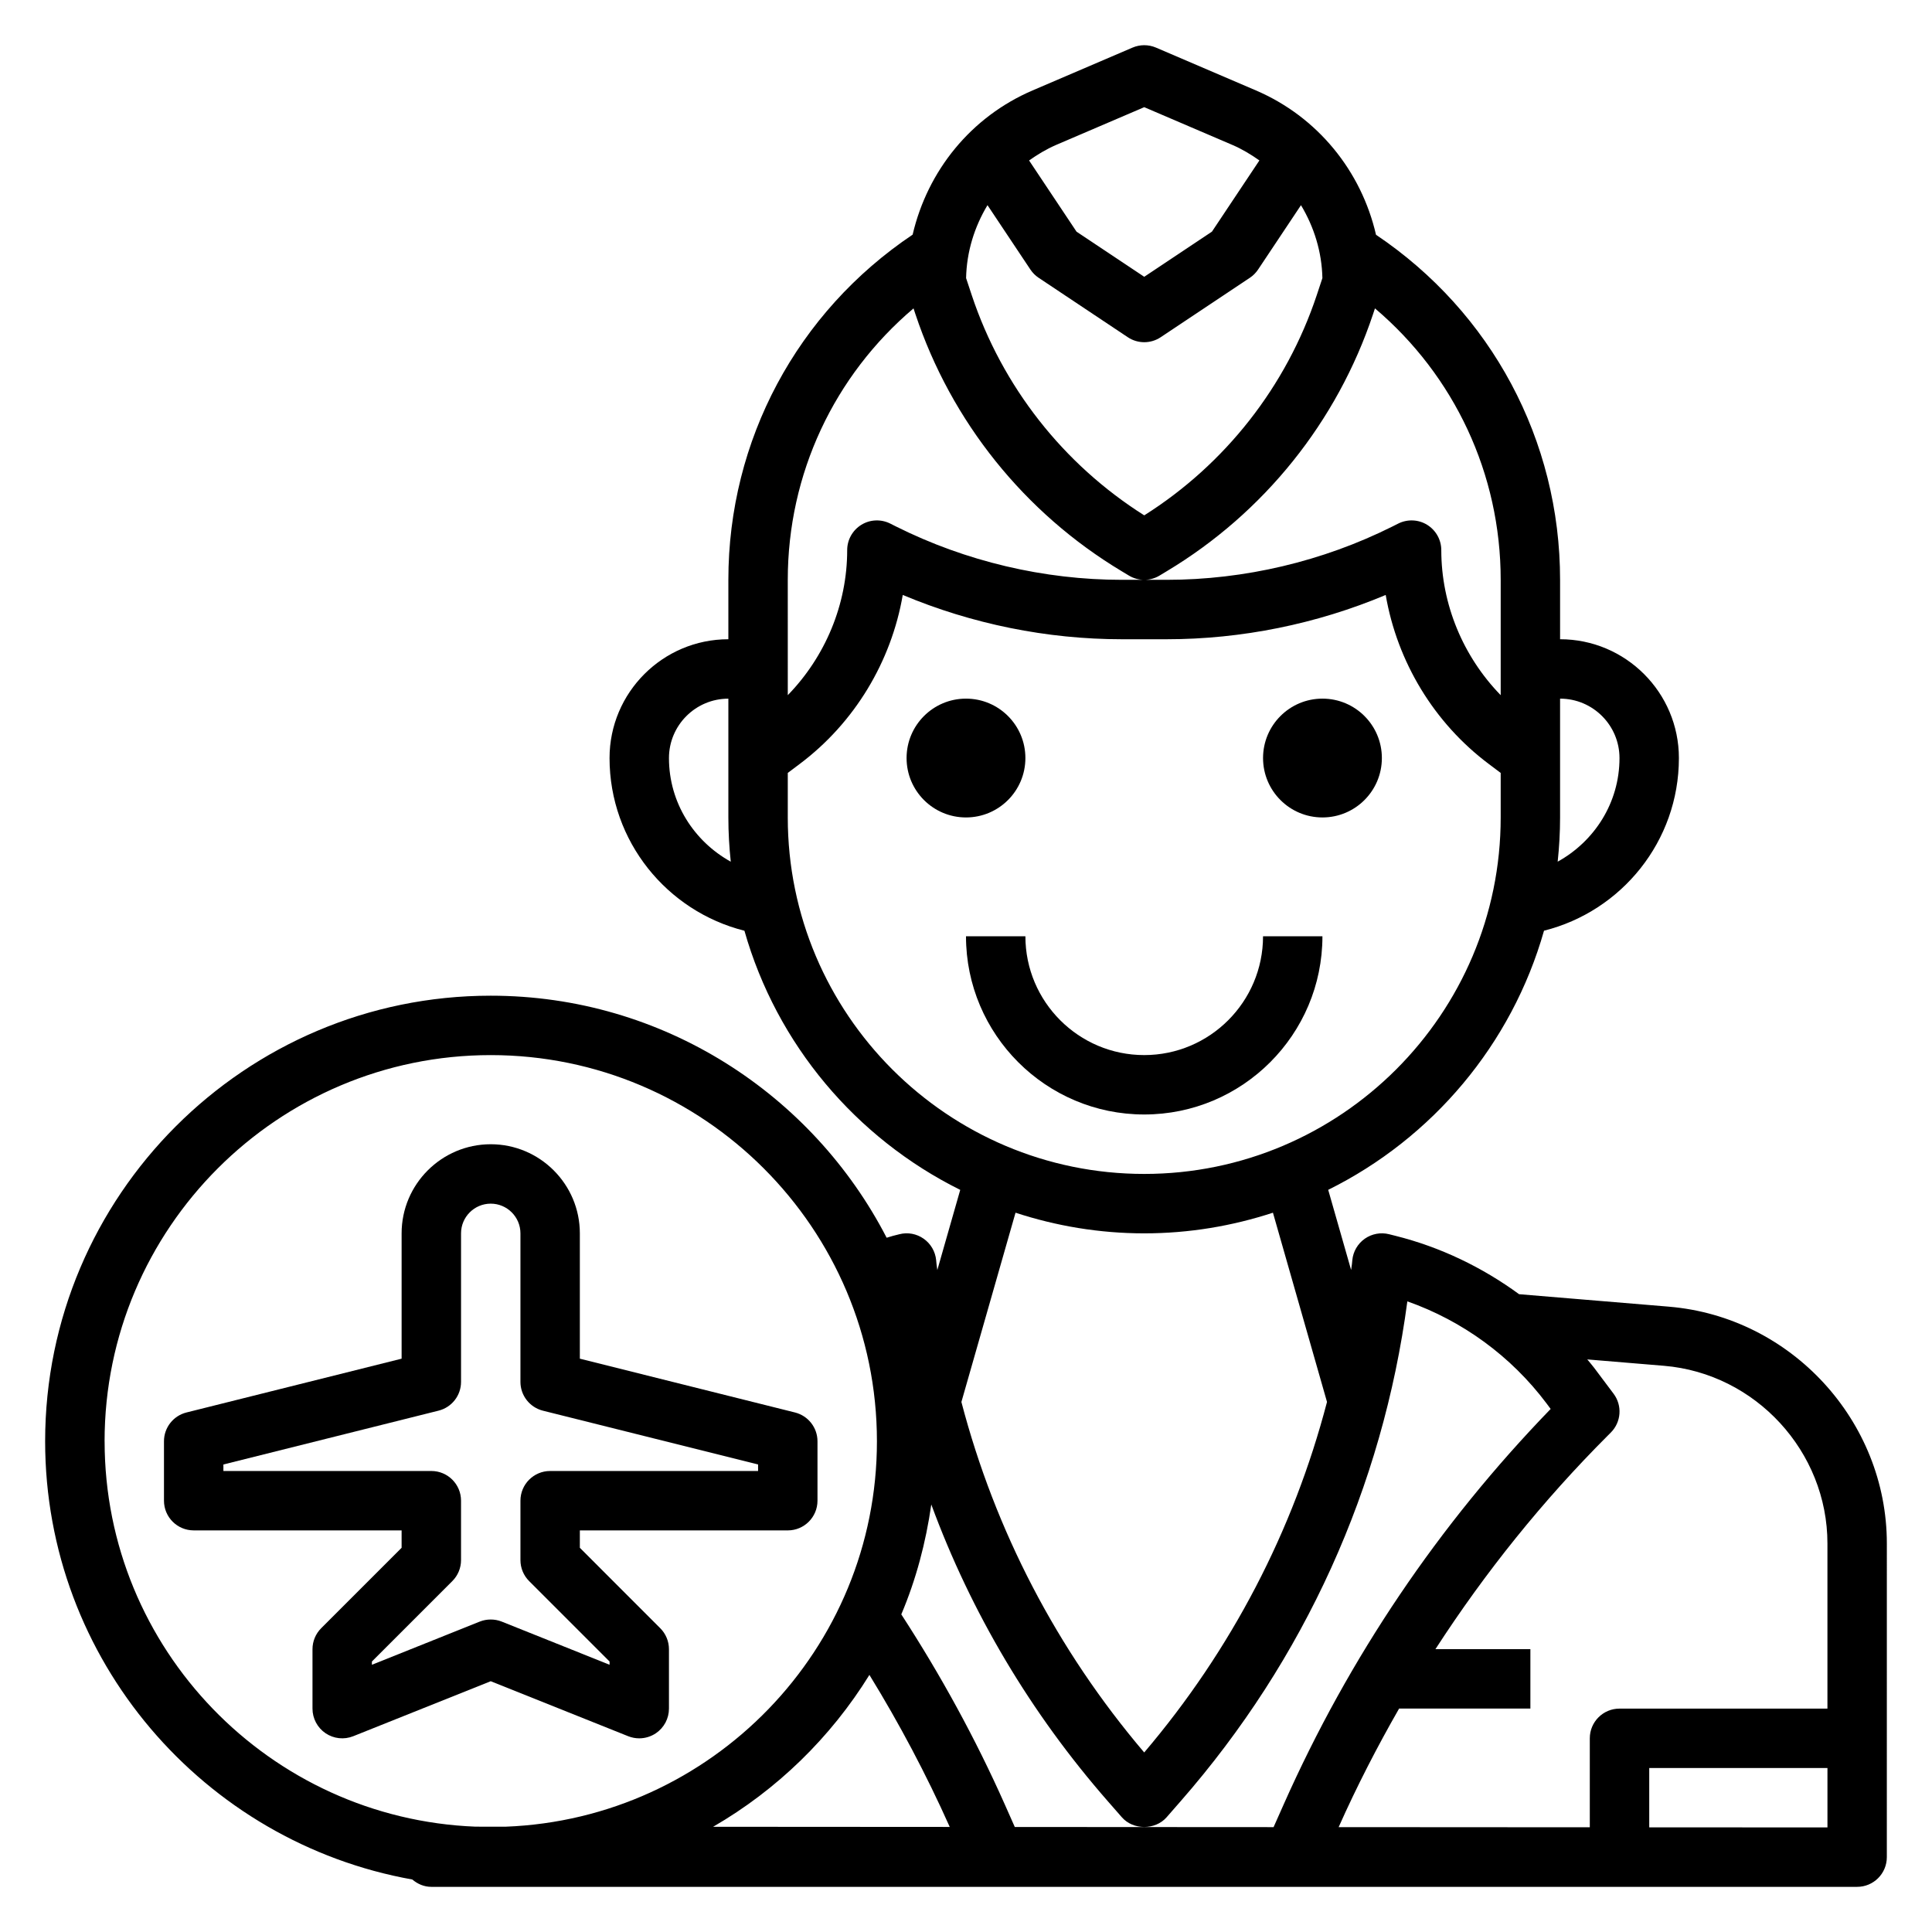 <?xml version="1.0" encoding="UTF-8"?>
<!-- Uploaded to: SVG Repo, www.svgrepo.com, Generator: SVG Repo Mixer Tools -->
<svg fill="#000000" width="800px" height="800px" version="1.1" viewBox="144 144 512 512" xmlns="http://www.w3.org/2000/svg">
 <g>
  <path d="m586.29 490.28-39.715-3.305c-9.801-7.164-20.906-12.508-32.793-15.477l-1.66-0.418c-2.211-0.559-4.574-0.117-6.445 1.195-1.867 1.316-3.078 3.387-3.297 5.668l-0.102 1.039c-0.055 0.527-0.156 1.047-0.219 1.574l-6.07-21.238c27.598-13.688 48.641-38.543 57.191-68.676 20.5-5.137 35.746-23.668 35.746-45.75 0-17.367-14.121-31.488-31.488-31.488v-15.742c0-36.984-18.191-70.895-48.781-91.449-3.898-16.879-15.461-31.242-31.844-38.258l-26.473-11.344c-1.984-0.844-4.219-0.844-6.203 0l-26.473 11.344c-16.32 6.984-27.852 21.262-31.805 38.227-30.621 20.543-48.836 54.48-48.836 91.48v15.742c-17.367 0-31.488 14.121-31.488 31.488 0 22.082 15.25 40.613 35.746 45.762 8.551 30.133 29.598 54.977 57.191 68.676l-6.07 21.238c-0.055-0.527-0.164-1.039-0.211-1.566l-0.102-1.055c-0.219-2.281-1.434-4.352-3.297-5.668-1.875-1.324-4.227-1.77-6.445-1.195l-1.66 0.418c-0.582 0.141-1.141 0.363-1.715 0.512-19.641-38.035-59.254-64.145-104.93-64.145-65.109 0-118.08 52.969-118.08 118.08 0 58.016 42.082 106.27 97.305 116.14 1.371 1.164 3.09 1.945 5.031 1.945h377.86c4.344 0 7.871-3.519 7.871-7.871l0.004-83.121c0-32.496-25.363-60.055-57.742-62.758zm42 62.758v43.762h-55.105c-4.344 0-7.871 3.519-7.871 7.871v23.578l-66.559-0.039c4.809-10.793 10.188-21.246 16.02-31.418h34.793v-15.742h-25.168c13.188-20.371 28.434-39.359 45.762-56.688l0.723-0.723c2.769-2.769 3.086-7.156 0.73-10.289l-5.172-6.894c-0.566-0.754-1.203-1.457-1.793-2.195l20.34 1.691c24.273 2.043 43.301 22.723 43.301 47.086zm-111.33-64.164c14.617 5.148 27.527 14.57 36.879 27.031l1.102 1.48c-29.645 30.605-53.441 65.84-70.77 104.84l-2.66 5.984-68.582-0.039-2.637-5.945c-7.754-17.445-17.012-34.352-27.441-50.398 3.883-9.164 6.496-18.957 7.949-29.125 10.547 28.645 26.309 55.238 46.809 78.672l3.699 4.227c2.992 3.418 8.855 3.418 11.848 0l3.699-4.234c32.867-37.559 53.547-83.215 60.105-132.49zm56.223-143.98c0 11.863-6.668 22.09-16.383 27.457 0.41-3.848 0.637-7.754 0.637-11.715v-31.488c8.684 0 15.746 7.062 15.746 15.746zm-149.32-162.48 23.371-10.012 23.371 10.012c2.574 1.102 4.922 2.535 7.148 4.102l-12.578 18.871-17.941 11.965-17.941-11.957-12.578-18.871c2.227-1.574 4.574-2.996 7.148-4.109zm-18.168 15.957 11.375 17.066c0.574 0.859 1.316 1.605 2.18 2.18l23.617 15.742c1.32 0.887 2.848 1.328 4.367 1.328s3.047-0.441 4.367-1.324l23.617-15.742c0.867-0.574 1.605-1.324 2.18-2.18l11.375-17.066c3.457 5.746 5.527 12.344 5.676 19.324l-1.508 4.551c-8.047 24.137-24.23 44.762-45.703 58.324-21.477-13.562-37.66-34.18-45.703-58.316l-1.512-4.559c0.145-6.984 2.215-13.582 5.672-19.328zm-19.602 27.355 0.496 1.504c9.5 28.504 28.93 52.711 54.68 68.156l1.906 1.148c1.25 0.75 2.648 1.129 4.059 1.129 1.41 0 2.809-0.379 4.062-1.133l1.891-1.141c25.766-15.453 45.191-39.66 54.695-68.172l0.496-1.496c21.031 17.836 33.32 43.844 33.32 71.941v30.566c-9.934-10.211-15.742-24.027-15.742-38.438 0-2.731-1.418-5.258-3.731-6.699s-5.219-1.559-7.66-0.348l-1.566 0.789c-18.484 9.238-39.18 14.129-59.855 14.129h-11.82c-20.672 0-41.367-4.887-59.852-14.129l-1.566-0.789c-2.441-1.211-5.336-1.094-7.66 0.348-2.316 1.438-3.731 3.965-3.731 6.695 0 14.414-5.809 28.23-15.742 38.438l-0.004-30.562c0-28.098 12.289-54.105 33.324-71.938zm-64.812 119.17c0-8.684 7.062-15.742 15.742-15.742v31.488c0 3.961 0.227 7.863 0.637 11.715-9.711-5.371-16.379-15.598-16.379-27.461zm31.488 15.742v-11.809l3.148-2.363c14.539-10.902 24.277-27.102 27.324-44.801 18.32 7.695 38.211 11.742 58.082 11.742h11.824c19.867 0 39.762-4.039 58.078-11.738 3.047 17.695 12.785 33.906 27.332 44.801l3.141 2.363v11.805c0 52.09-42.375 94.465-94.465 94.465-52.09 0-94.465-42.375-94.465-94.465zm60.355 104.74c10.754 3.519 22.199 5.473 34.109 5.473 11.91 0 23.355-1.953 34.109-5.473l14.328 50.152c-8.91 34.086-25.309 65.684-48.445 92.891-23.137-27.215-39.527-58.812-48.445-92.883zm-241.41 60.574c0-56.426 45.91-102.34 102.34-102.34s102.34 45.91 102.34 102.34c0 55.098-43.801 100.05-98.398 102.14l-7.965-0.008c-54.559-2.141-98.309-47.066-98.309-102.13zm202.69 61.914c7.957 12.949 15.105 26.449 21.285 40.289l-62.707-0.039c16.926-9.793 31.148-23.648 41.422-40.25zm206.66 40.398v-15.719h47.23v15.742z"/>
  <path d="m415.74 344.89c0 8.695-7.047 15.742-15.742 15.742s-15.746-7.047-15.746-15.742c0-8.695 7.051-15.746 15.746-15.746s15.742 7.051 15.742 15.746"/>
  <path d="m510.21 344.89c0 8.695-7.051 15.742-15.746 15.742-8.691 0-15.742-7.047-15.742-15.742 0-8.695 7.051-15.746 15.742-15.746 8.695 0 15.746 7.051 15.746 15.746"/>
  <path d="m494.46 392.12h-15.742c0 17.367-14.121 31.488-31.488 31.488-17.367 0-31.488-14.121-31.488-31.488h-15.742c0 26.047 21.184 47.23 47.23 47.23 26.047 0.004 47.23-21.18 47.23-47.23z"/>
  <path d="m274.05 589.54 36.434 14.578c0.949 0.375 1.941 0.559 2.926 0.559 1.551 0 3.094-0.465 4.418-1.355 2.156-1.465 3.453-3.902 3.453-6.516v-15.742c0-2.094-0.828-4.094-2.305-5.566l-21.309-21.312v-4.613h55.105c4.344 0 7.871-3.519 7.871-7.871v-15.742c0-3.613-2.457-6.754-5.961-7.637l-57.016-14.258v-33.211c0-13.02-10.598-23.617-23.617-23.617s-23.617 10.598-23.617 23.617v33.211l-57.016 14.258c-3.504 0.879-5.961 4.019-5.961 7.633v15.742c0 4.352 3.527 7.871 7.871 7.871h55.105v4.613l-21.309 21.309c-1.48 1.477-2.309 3.477-2.309 5.57v15.742c0 2.613 1.301 5.055 3.457 6.519s4.914 1.762 7.336 0.797zm-31.488-5.223 21.309-21.309c1.48-1.473 2.309-3.473 2.309-5.566v-15.742c0-4.352-3.527-7.871-7.871-7.871h-55.105v-1.723l57.016-14.266c3.504-0.875 5.961-4.016 5.961-7.629v-39.359c0-4.344 3.535-7.871 7.871-7.871s7.871 3.527 7.871 7.871v39.359c0 3.613 2.457 6.754 5.961 7.637l57.016 14.254v1.727h-55.105c-4.344 0-7.871 3.519-7.871 7.871v15.742c0 2.094 0.828 4.094 2.305 5.566l21.312 21.309v0.859l-28.559-11.43c-0.945-0.379-1.938-0.559-2.93-0.559s-1.984 0.18-2.93 0.559l-28.559 11.43z"/>
 </g>
</svg>